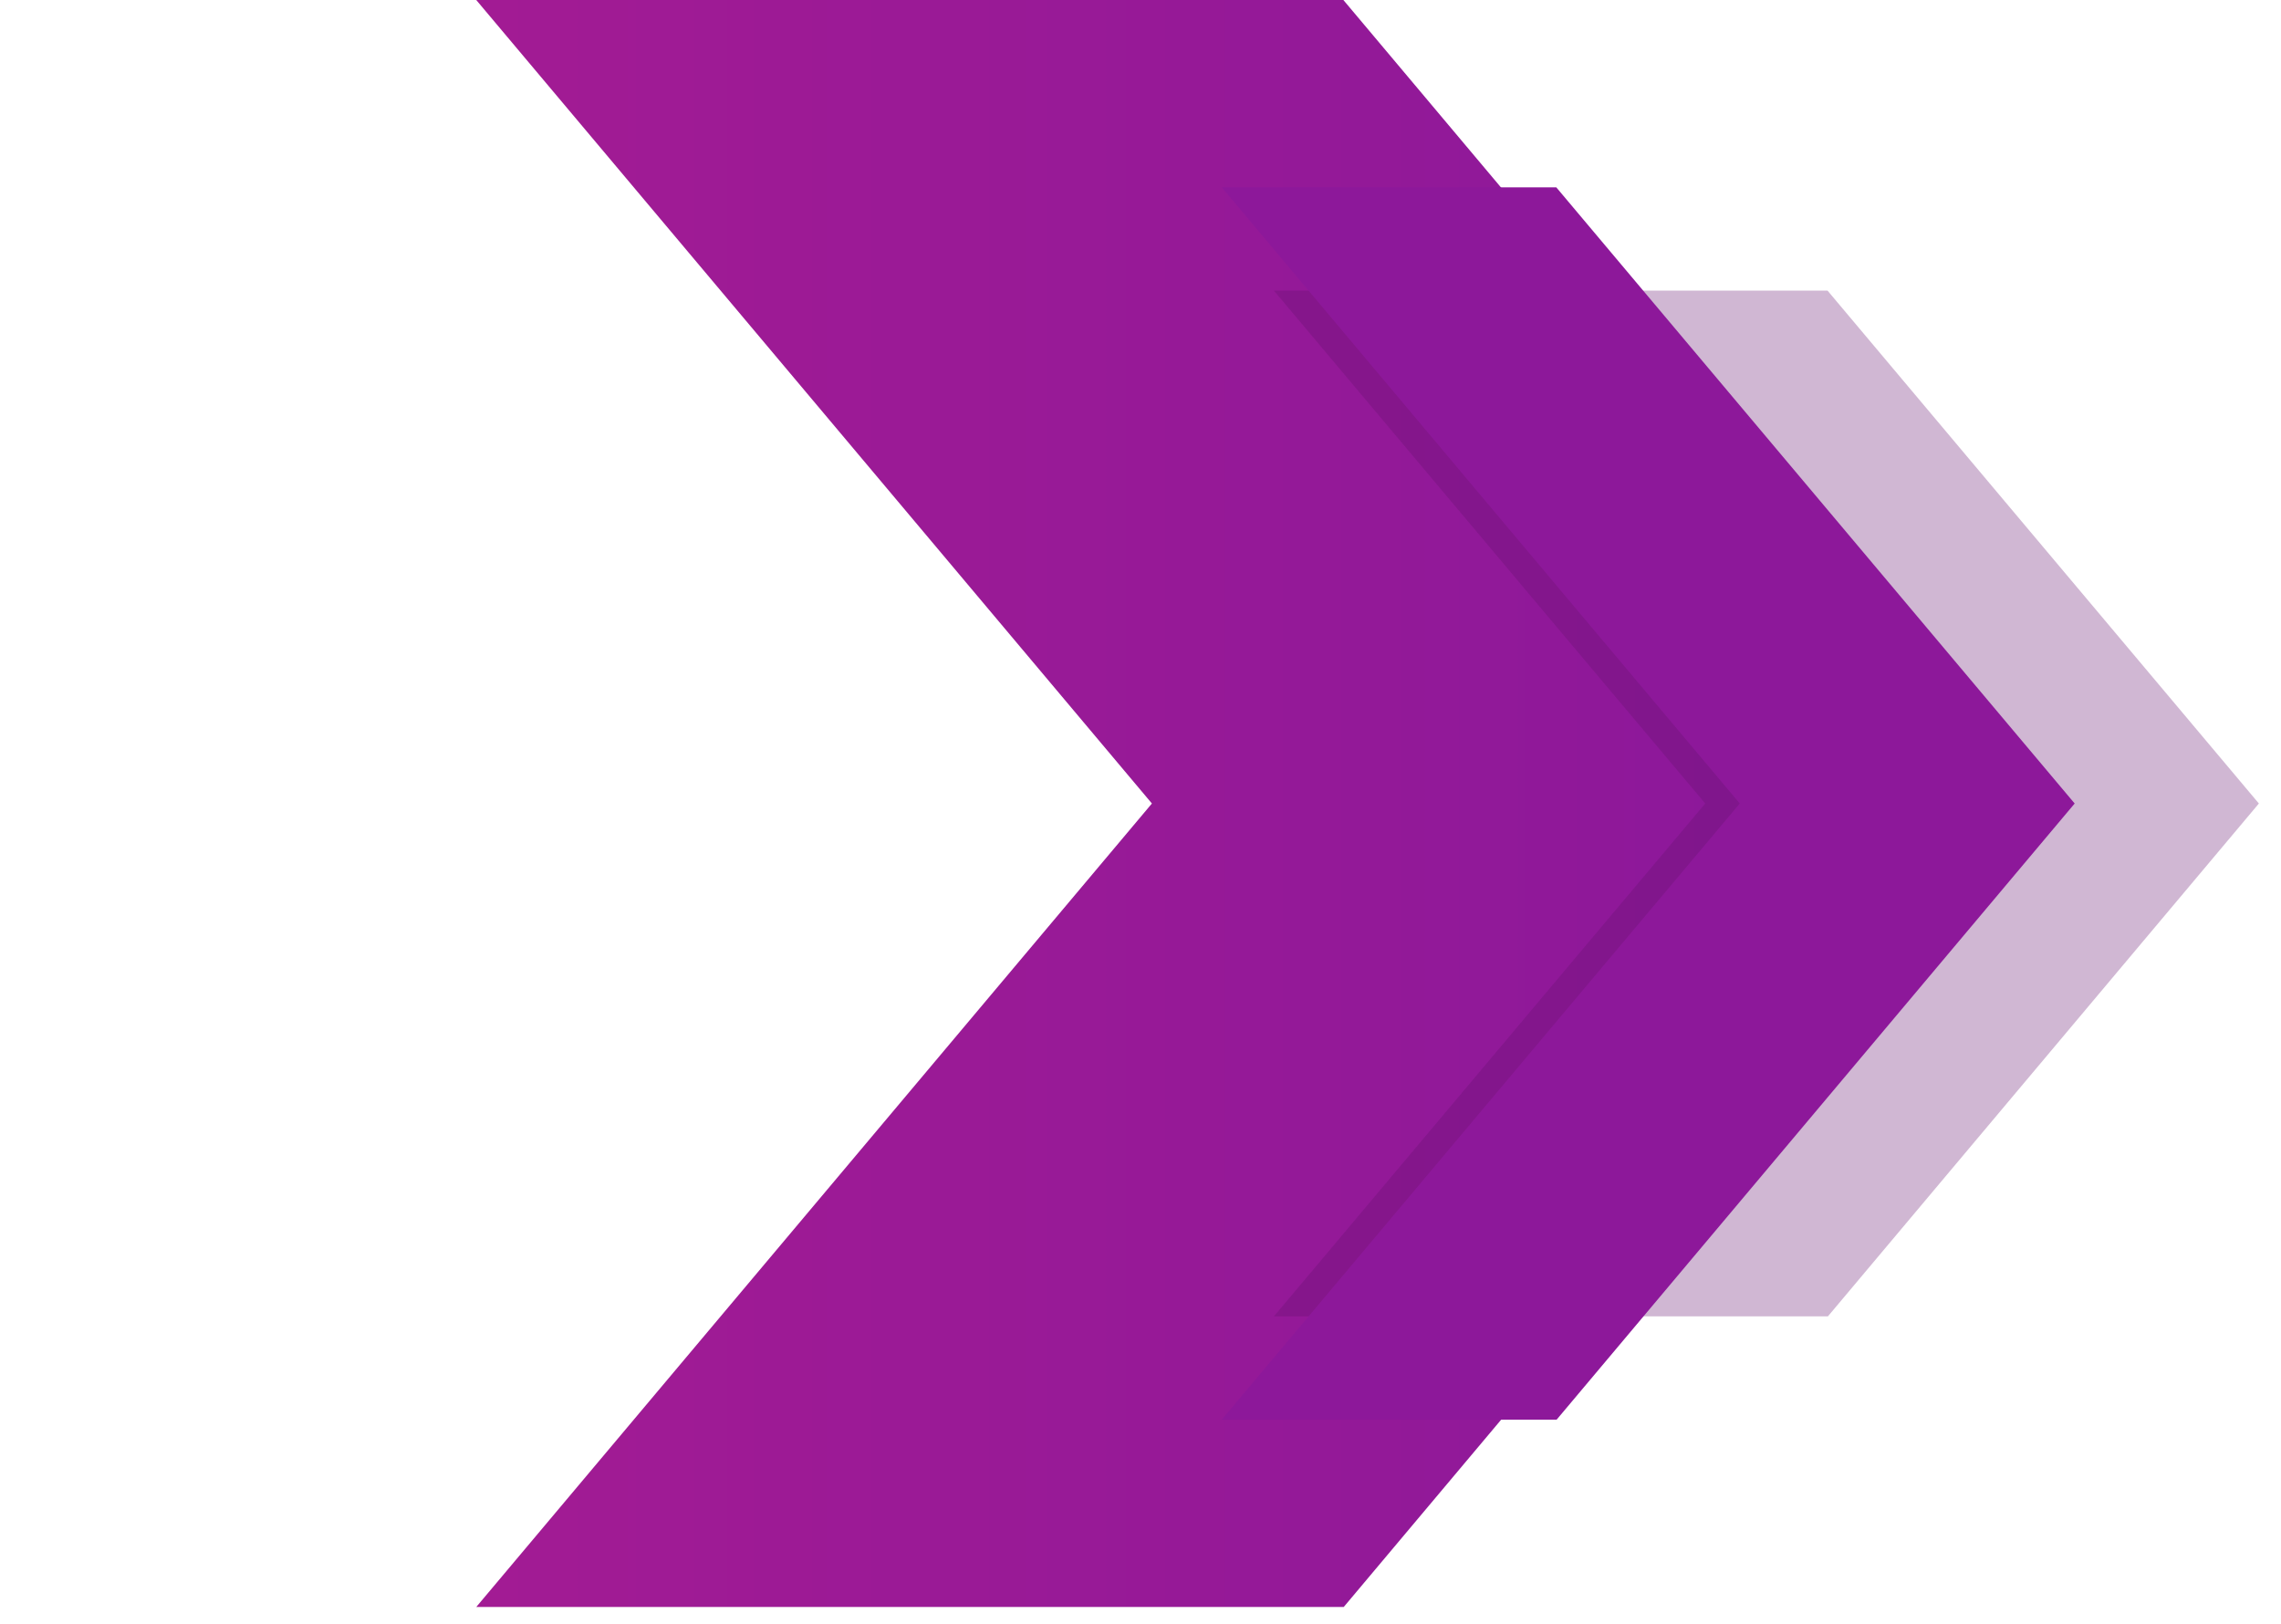 <?xml version="1.0" encoding="UTF-8"?> <svg xmlns="http://www.w3.org/2000/svg" width="66" height="47" viewBox="0 0 66 47" fill="none"> <g clip-path="url(#clip0_103_209)"> <path d="M58.42 23.25L38.88 46.5H13.78L33.33 23.25L13.78 0H38.87L58.42 23.25Z" fill="url(#paint0_linear_103_209)"></path> <path opacity="0.3" d="M65.36 23.25L52.89 38.09H36.86L49.34 23.25L36.86 8.41H52.88L65.36 23.25Z" fill="url(#paint1_linear_103_209)"></path> <path d="M60.03 23.25L45.04 41.08H35.35L50.34 23.25L35.35 5.42H45.03L60.03 23.25Z" fill="url(#paint2_linear_103_209)"></path> </g> <defs> <linearGradient id="paint0_linear_103_209" x1="49.87" y1="23.25" x2="-53.89" y2="23.25" gradientUnits="userSpaceOnUse"> <stop stop-color="#8D189A"></stop> <stop offset="1" stop-color="#CA2188"></stop> </linearGradient> <linearGradient id="paint1_linear_103_209" x1="765.89" y1="698.47" x2="1715.22" y2="698.47" gradientUnits="userSpaceOnUse"> <stop stop-color="#64126D"></stop> <stop offset="1" stop-color="#8D189A"></stop> </linearGradient> <linearGradient id="paint2_linear_103_209" x1="246.364" y1="834.515" x2="1311.8" y2="834.515" gradientUnits="userSpaceOnUse"> <stop stop-color="#8D189A"></stop> <stop offset="1" stop-color="#CA2188"></stop> </linearGradient> <clipPath id="clip0_103_209"> <rect width="65.37" height="46.5" fill="white"></rect> </clipPath> </defs> </svg> 